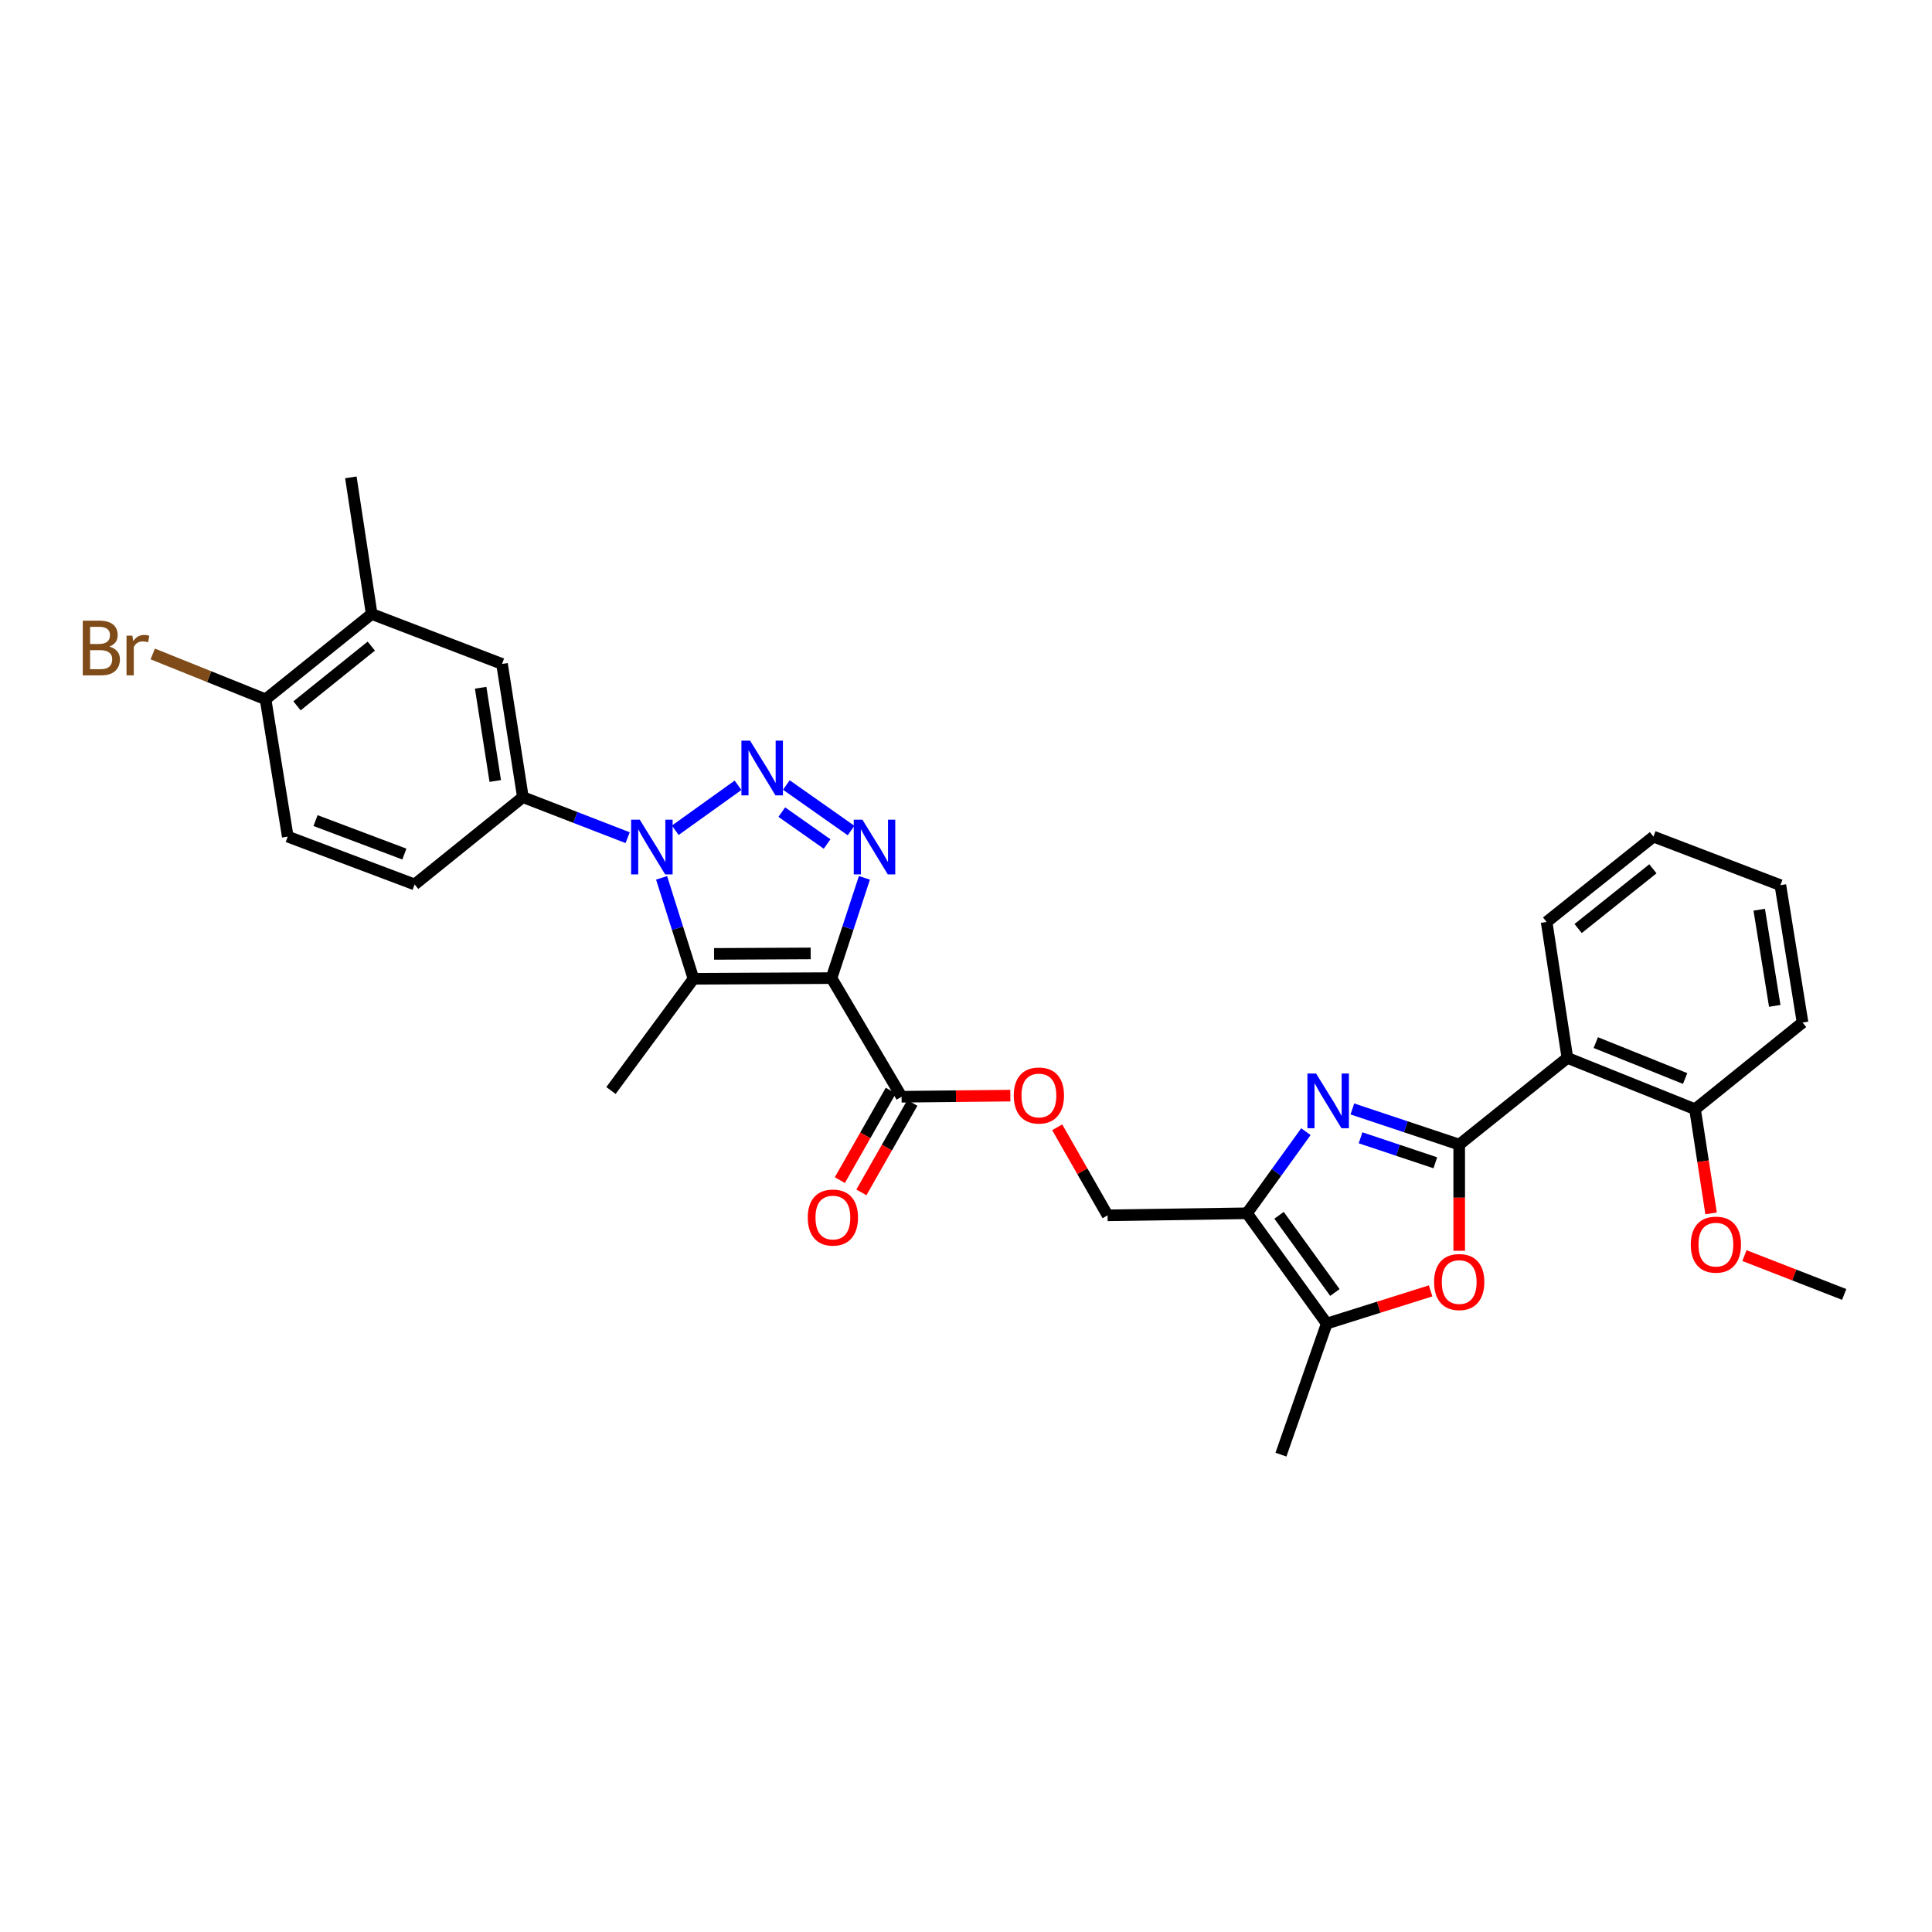 <?xml version='1.0' encoding='iso-8859-1'?>
<svg version='1.1' baseProfile='full'
              xmlns='http://www.w3.org/2000/svg'
                      xmlns:rdkit='http://www.rdkit.org/xml'
                      xmlns:xlink='http://www.w3.org/1999/xlink'
                  xml:space='preserve'
width='1000px' height='1000px' viewBox='0 0 1000 1000'>
<!-- END OF HEADER -->
<rect style='opacity:1.0;fill:#FFFFFF;stroke:none' width='1000' height='1000' x='0' y='0'> </rect>
<path class='bond-3' d='M 430.389,506.268 L 438.902,480.321' style='fill:none;fill-rule:evenodd;stroke:#000000;stroke-width:6px;stroke-linecap:butt;stroke-linejoin:miter;stroke-opacity:1' />
<path class='bond-3' d='M 438.902,480.321 L 447.415,454.373' style='fill:none;fill-rule:evenodd;stroke:#0000FF;stroke-width:6px;stroke-linecap:butt;stroke-linejoin:miter;stroke-opacity:1' />
<path class='bond-4' d='M 430.389,506.268 L 358.948,506.625' style='fill:none;fill-rule:evenodd;stroke:#000000;stroke-width:6px;stroke-linecap:butt;stroke-linejoin:miter;stroke-opacity:1' />
<path class='bond-4' d='M 419.609,493.486 L 369.6,493.735' style='fill:none;fill-rule:evenodd;stroke:#000000;stroke-width:6px;stroke-linecap:butt;stroke-linejoin:miter;stroke-opacity:1' />
<path class='bond-10' d='M 430.389,506.268 L 466.652,567.676' style='fill:none;fill-rule:evenodd;stroke:#000000;stroke-width:6px;stroke-linecap:butt;stroke-linejoin:miter;stroke-opacity:1' />
<path class='bond-0' d='M 407.015,406.318 L 440.511,429.889' style='fill:none;fill-rule:evenodd;stroke:#0000FF;stroke-width:6px;stroke-linecap:butt;stroke-linejoin:miter;stroke-opacity:1' />
<path class='bond-0' d='M 404.652,420.351 L 428.1,436.851' style='fill:none;fill-rule:evenodd;stroke:#0000FF;stroke-width:6px;stroke-linecap:butt;stroke-linejoin:miter;stroke-opacity:1' />
<path class='bond-31' d='M 382.002,406.465 L 349.516,429.748' style='fill:none;fill-rule:evenodd;stroke:#0000FF;stroke-width:6px;stroke-linecap:butt;stroke-linejoin:miter;stroke-opacity:1' />
<path class='bond-1' d='M 342.443,454.377 L 350.695,480.501' style='fill:none;fill-rule:evenodd;stroke:#0000FF;stroke-width:6px;stroke-linecap:butt;stroke-linejoin:miter;stroke-opacity:1' />
<path class='bond-1' d='M 350.695,480.501 L 358.948,506.625' style='fill:none;fill-rule:evenodd;stroke:#000000;stroke-width:6px;stroke-linecap:butt;stroke-linejoin:miter;stroke-opacity:1' />
<path class='bond-11' d='M 324.875,433.58 L 297.758,423.086' style='fill:none;fill-rule:evenodd;stroke:#0000FF;stroke-width:6px;stroke-linecap:butt;stroke-linejoin:miter;stroke-opacity:1' />
<path class='bond-11' d='M 297.758,423.086 L 270.642,412.592' style='fill:none;fill-rule:evenodd;stroke:#000000;stroke-width:6px;stroke-linecap:butt;stroke-linejoin:miter;stroke-opacity:1' />
<path class='bond-2' d='M 755.283,592.443 L 727.634,583.213' style='fill:none;fill-rule:evenodd;stroke:#000000;stroke-width:6px;stroke-linecap:butt;stroke-linejoin:miter;stroke-opacity:1' />
<path class='bond-2' d='M 727.634,583.213 L 699.985,573.983' style='fill:none;fill-rule:evenodd;stroke:#0000FF;stroke-width:6px;stroke-linecap:butt;stroke-linejoin:miter;stroke-opacity:1' />
<path class='bond-2' d='M 742.924,601.85 L 723.57,595.389' style='fill:none;fill-rule:evenodd;stroke:#000000;stroke-width:6px;stroke-linecap:butt;stroke-linejoin:miter;stroke-opacity:1' />
<path class='bond-2' d='M 723.57,595.389 L 704.215,588.928' style='fill:none;fill-rule:evenodd;stroke:#0000FF;stroke-width:6px;stroke-linecap:butt;stroke-linejoin:miter;stroke-opacity:1' />
<path class='bond-8' d='M 755.283,592.443 L 811.278,547.566' style='fill:none;fill-rule:evenodd;stroke:#000000;stroke-width:6px;stroke-linecap:butt;stroke-linejoin:miter;stroke-opacity:1' />
<path class='bond-32' d='M 755.283,592.443 L 755.283,619.923' style='fill:none;fill-rule:evenodd;stroke:#000000;stroke-width:6px;stroke-linecap:butt;stroke-linejoin:miter;stroke-opacity:1' />
<path class='bond-32' d='M 755.283,619.923 L 755.283,647.402' style='fill:none;fill-rule:evenodd;stroke:#FF0000;stroke-width:6px;stroke-linecap:butt;stroke-linejoin:miter;stroke-opacity:1' />
<path class='bond-21' d='M 358.948,506.625 L 316.239,564.445' style='fill:none;fill-rule:evenodd;stroke:#000000;stroke-width:6px;stroke-linecap:butt;stroke-linejoin:miter;stroke-opacity:1' />
<path class='bond-5' d='M 675.938,585.755 L 660.689,606.874' style='fill:none;fill-rule:evenodd;stroke:#0000FF;stroke-width:6px;stroke-linecap:butt;stroke-linejoin:miter;stroke-opacity:1' />
<path class='bond-5' d='M 660.689,606.874 L 645.44,627.992' style='fill:none;fill-rule:evenodd;stroke:#000000;stroke-width:6px;stroke-linecap:butt;stroke-linejoin:miter;stroke-opacity:1' />
<path class='bond-6' d='M 645.44,627.992 L 573.279,629.055' style='fill:none;fill-rule:evenodd;stroke:#000000;stroke-width:6px;stroke-linecap:butt;stroke-linejoin:miter;stroke-opacity:1' />
<path class='bond-9' d='M 645.44,627.992 L 686.723,685.078' style='fill:none;fill-rule:evenodd;stroke:#000000;stroke-width:6px;stroke-linecap:butt;stroke-linejoin:miter;stroke-opacity:1' />
<path class='bond-9' d='M 662.034,629.033 L 690.932,668.993' style='fill:none;fill-rule:evenodd;stroke:#000000;stroke-width:6px;stroke-linecap:butt;stroke-linejoin:miter;stroke-opacity:1' />
<path class='bond-7' d='M 740.486,668.156 L 713.605,676.617' style='fill:none;fill-rule:evenodd;stroke:#FF0000;stroke-width:6px;stroke-linecap:butt;stroke-linejoin:miter;stroke-opacity:1' />
<path class='bond-7' d='M 713.605,676.617 L 686.723,685.078' style='fill:none;fill-rule:evenodd;stroke:#000000;stroke-width:6px;stroke-linecap:butt;stroke-linejoin:miter;stroke-opacity:1' />
<path class='bond-16' d='M 811.278,547.566 L 877.349,574.13' style='fill:none;fill-rule:evenodd;stroke:#000000;stroke-width:6px;stroke-linecap:butt;stroke-linejoin:miter;stroke-opacity:1' />
<path class='bond-16' d='M 825.977,539.64 L 872.227,558.235' style='fill:none;fill-rule:evenodd;stroke:#000000;stroke-width:6px;stroke-linecap:butt;stroke-linejoin:miter;stroke-opacity:1' />
<path class='bond-23' d='M 811.278,547.566 L 800.531,477.201' style='fill:none;fill-rule:evenodd;stroke:#000000;stroke-width:6px;stroke-linecap:butt;stroke-linejoin:miter;stroke-opacity:1' />
<path class='bond-25' d='M 686.723,685.078 L 663.019,752.918' style='fill:none;fill-rule:evenodd;stroke:#000000;stroke-width:6px;stroke-linecap:butt;stroke-linejoin:miter;stroke-opacity:1' />
<path class='bond-14' d='M 466.652,567.676 L 494.802,567.385' style='fill:none;fill-rule:evenodd;stroke:#000000;stroke-width:6px;stroke-linecap:butt;stroke-linejoin:miter;stroke-opacity:1' />
<path class='bond-14' d='M 494.802,567.385 L 522.952,567.094' style='fill:none;fill-rule:evenodd;stroke:#FF0000;stroke-width:6px;stroke-linecap:butt;stroke-linejoin:miter;stroke-opacity:1' />
<path class='bond-19' d='M 461.074,564.5 L 447.887,587.663' style='fill:none;fill-rule:evenodd;stroke:#000000;stroke-width:6px;stroke-linecap:butt;stroke-linejoin:miter;stroke-opacity:1' />
<path class='bond-19' d='M 447.887,587.663 L 434.7,610.826' style='fill:none;fill-rule:evenodd;stroke:#FF0000;stroke-width:6px;stroke-linecap:butt;stroke-linejoin:miter;stroke-opacity:1' />
<path class='bond-19' d='M 472.23,570.851 L 459.042,594.014' style='fill:none;fill-rule:evenodd;stroke:#000000;stroke-width:6px;stroke-linecap:butt;stroke-linejoin:miter;stroke-opacity:1' />
<path class='bond-19' d='M 459.042,594.014 L 445.855,617.176' style='fill:none;fill-rule:evenodd;stroke:#FF0000;stroke-width:6px;stroke-linecap:butt;stroke-linejoin:miter;stroke-opacity:1' />
<path class='bond-12' d='M 270.642,412.592 L 259.852,343.654' style='fill:none;fill-rule:evenodd;stroke:#000000;stroke-width:6px;stroke-linecap:butt;stroke-linejoin:miter;stroke-opacity:1' />
<path class='bond-12' d='M 256.341,404.236 L 248.789,355.979' style='fill:none;fill-rule:evenodd;stroke:#000000;stroke-width:6px;stroke-linecap:butt;stroke-linejoin:miter;stroke-opacity:1' />
<path class='bond-18' d='M 270.642,412.592 L 214.618,457.79' style='fill:none;fill-rule:evenodd;stroke:#000000;stroke-width:6px;stroke-linecap:butt;stroke-linejoin:miter;stroke-opacity:1' />
<path class='bond-13' d='M 259.852,343.654 L 192.376,317.796' style='fill:none;fill-rule:evenodd;stroke:#000000;stroke-width:6px;stroke-linecap:butt;stroke-linejoin:miter;stroke-opacity:1' />
<path class='bond-26' d='M 192.376,317.796 L 181.601,247.082' style='fill:none;fill-rule:evenodd;stroke:#000000;stroke-width:6px;stroke-linecap:butt;stroke-linejoin:miter;stroke-opacity:1' />
<path class='bond-33' d='M 192.376,317.796 L 137.451,361.967' style='fill:none;fill-rule:evenodd;stroke:#000000;stroke-width:6px;stroke-linecap:butt;stroke-linejoin:miter;stroke-opacity:1' />
<path class='bond-33' d='M 192.182,334.424 L 153.734,365.344' style='fill:none;fill-rule:evenodd;stroke:#000000;stroke-width:6px;stroke-linecap:butt;stroke-linejoin:miter;stroke-opacity:1' />
<path class='bond-15' d='M 547.201,583.49 L 560.24,606.273' style='fill:none;fill-rule:evenodd;stroke:#FF0000;stroke-width:6px;stroke-linecap:butt;stroke-linejoin:miter;stroke-opacity:1' />
<path class='bond-15' d='M 560.24,606.273 L 573.279,629.055' style='fill:none;fill-rule:evenodd;stroke:#000000;stroke-width:6px;stroke-linecap:butt;stroke-linejoin:miter;stroke-opacity:1' />
<path class='bond-24' d='M 877.349,574.13 L 881.504,601.088' style='fill:none;fill-rule:evenodd;stroke:#000000;stroke-width:6px;stroke-linecap:butt;stroke-linejoin:miter;stroke-opacity:1' />
<path class='bond-24' d='M 881.504,601.088 L 885.659,628.047' style='fill:none;fill-rule:evenodd;stroke:#FF0000;stroke-width:6px;stroke-linecap:butt;stroke-linejoin:miter;stroke-opacity:1' />
<path class='bond-27' d='M 877.349,574.13 L 933.002,529.253' style='fill:none;fill-rule:evenodd;stroke:#000000;stroke-width:6px;stroke-linecap:butt;stroke-linejoin:miter;stroke-opacity:1' />
<path class='bond-17' d='M 137.451,361.967 L 148.946,433.03' style='fill:none;fill-rule:evenodd;stroke:#000000;stroke-width:6px;stroke-linecap:butt;stroke-linejoin:miter;stroke-opacity:1' />
<path class='bond-22' d='M 137.451,361.967 L 108.255,350.229' style='fill:none;fill-rule:evenodd;stroke:#000000;stroke-width:6px;stroke-linecap:butt;stroke-linejoin:miter;stroke-opacity:1' />
<path class='bond-22' d='M 108.255,350.229 L 79.06,338.491' style='fill:none;fill-rule:evenodd;stroke:#7F4C19;stroke-width:6px;stroke-linecap:butt;stroke-linejoin:miter;stroke-opacity:1' />
<path class='bond-20' d='M 214.618,457.79 L 148.946,433.03' style='fill:none;fill-rule:evenodd;stroke:#000000;stroke-width:6px;stroke-linecap:butt;stroke-linejoin:miter;stroke-opacity:1' />
<path class='bond-20' d='M 209.296,442.065 L 163.326,424.733' style='fill:none;fill-rule:evenodd;stroke:#000000;stroke-width:6px;stroke-linecap:butt;stroke-linejoin:miter;stroke-opacity:1' />
<path class='bond-29' d='M 800.531,477.201 L 855.82,433.03' style='fill:none;fill-rule:evenodd;stroke:#000000;stroke-width:6px;stroke-linecap:butt;stroke-linejoin:miter;stroke-opacity:1' />
<path class='bond-29' d='M 816.837,480.604 L 855.539,449.685' style='fill:none;fill-rule:evenodd;stroke:#000000;stroke-width:6px;stroke-linecap:butt;stroke-linejoin:miter;stroke-opacity:1' />
<path class='bond-28' d='M 902.921,649.893 L 928.733,659.944' style='fill:none;fill-rule:evenodd;stroke:#FF0000;stroke-width:6px;stroke-linecap:butt;stroke-linejoin:miter;stroke-opacity:1' />
<path class='bond-28' d='M 928.733,659.944 L 954.545,669.995' style='fill:none;fill-rule:evenodd;stroke:#000000;stroke-width:6px;stroke-linecap:butt;stroke-linejoin:miter;stroke-opacity:1' />
<path class='bond-34' d='M 933.002,529.253 L 921.521,458.161' style='fill:none;fill-rule:evenodd;stroke:#000000;stroke-width:6px;stroke-linecap:butt;stroke-linejoin:miter;stroke-opacity:1' />
<path class='bond-34' d='M 918.608,520.635 L 910.571,470.871' style='fill:none;fill-rule:evenodd;stroke:#000000;stroke-width:6px;stroke-linecap:butt;stroke-linejoin:miter;stroke-opacity:1' />
<path class='bond-30' d='M 855.82,433.03 L 921.521,458.161' style='fill:none;fill-rule:evenodd;stroke:#000000;stroke-width:6px;stroke-linecap:butt;stroke-linejoin:miter;stroke-opacity:1' />
<path  class='atom-1' d='M 388.238 383.349
L 397.518 398.349
Q 398.438 399.829, 399.918 402.509
Q 401.398 405.189, 401.478 405.349
L 401.478 383.349
L 405.238 383.349
L 405.238 411.669
L 401.358 411.669
L 391.398 395.269
Q 390.238 393.349, 388.998 391.149
Q 387.798 388.949, 387.438 388.269
L 387.438 411.669
L 383.758 411.669
L 383.758 383.349
L 388.238 383.349
' fill='#0000FF'/>
<path  class='atom-2' d='M 331.145 424.269
L 340.425 439.269
Q 341.345 440.749, 342.825 443.429
Q 344.305 446.109, 344.385 446.269
L 344.385 424.269
L 348.145 424.269
L 348.145 452.589
L 344.265 452.589
L 334.305 436.189
Q 333.145 434.269, 331.905 432.069
Q 330.705 429.869, 330.345 429.189
L 330.345 452.589
L 326.665 452.589
L 326.665 424.269
L 331.145 424.269
' fill='#0000FF'/>
<path  class='atom-4' d='M 446.386 424.269
L 455.666 439.269
Q 456.586 440.749, 458.066 443.429
Q 459.546 446.109, 459.626 446.269
L 459.626 424.269
L 463.386 424.269
L 463.386 452.589
L 459.506 452.589
L 449.546 436.189
Q 448.386 434.269, 447.146 432.069
Q 445.946 429.869, 445.586 429.189
L 445.586 452.589
L 441.906 452.589
L 441.906 424.269
L 446.386 424.269
' fill='#0000FF'/>
<path  class='atom-6' d='M 681.198 555.641
L 690.478 570.641
Q 691.398 572.121, 692.878 574.801
Q 694.358 577.481, 694.438 577.641
L 694.438 555.641
L 698.198 555.641
L 698.198 583.961
L 694.318 583.961
L 684.358 567.561
Q 683.198 565.641, 681.958 563.441
Q 680.758 561.241, 680.398 560.561
L 680.398 583.961
L 676.718 583.961
L 676.718 555.641
L 681.198 555.641
' fill='#0000FF'/>
<path  class='atom-8' d='M 742.283 663.579
Q 742.283 656.779, 745.643 652.979
Q 749.003 649.179, 755.283 649.179
Q 761.563 649.179, 764.923 652.979
Q 768.283 656.779, 768.283 663.579
Q 768.283 670.459, 764.883 674.379
Q 761.483 678.259, 755.283 678.259
Q 749.043 678.259, 745.643 674.379
Q 742.283 670.499, 742.283 663.579
M 755.283 675.059
Q 759.603 675.059, 761.923 672.179
Q 764.283 669.259, 764.283 663.579
Q 764.283 658.019, 761.923 655.219
Q 759.603 652.379, 755.283 652.379
Q 750.963 652.379, 748.603 655.179
Q 746.283 657.979, 746.283 663.579
Q 746.283 669.299, 748.603 672.179
Q 750.963 675.059, 755.283 675.059
' fill='#FF0000'/>
<path  class='atom-15' d='M 524.729 567.021
Q 524.729 560.221, 528.089 556.421
Q 531.449 552.621, 537.729 552.621
Q 544.009 552.621, 547.369 556.421
Q 550.729 560.221, 550.729 567.021
Q 550.729 573.901, 547.329 577.821
Q 543.929 581.701, 537.729 581.701
Q 531.489 581.701, 528.089 577.821
Q 524.729 573.941, 524.729 567.021
M 537.729 578.501
Q 542.049 578.501, 544.369 575.621
Q 546.729 572.701, 546.729 567.021
Q 546.729 561.461, 544.369 558.661
Q 542.049 555.821, 537.729 555.821
Q 533.409 555.821, 531.049 558.621
Q 528.729 561.421, 528.729 567.021
Q 528.729 572.741, 531.049 575.621
Q 533.409 578.501, 537.729 578.501
' fill='#FF0000'/>
<path  class='atom-20' d='M 418.103 630.197
Q 418.103 623.397, 421.463 619.597
Q 424.823 615.797, 431.103 615.797
Q 437.383 615.797, 440.743 619.597
Q 444.103 623.397, 444.103 630.197
Q 444.103 637.077, 440.703 640.997
Q 437.303 644.877, 431.103 644.877
Q 424.863 644.877, 421.463 640.997
Q 418.103 637.117, 418.103 630.197
M 431.103 641.677
Q 435.423 641.677, 437.743 638.797
Q 440.103 635.877, 440.103 630.197
Q 440.103 624.637, 437.743 621.837
Q 435.423 618.997, 431.103 618.997
Q 426.783 618.997, 424.423 621.797
Q 422.103 624.597, 422.103 630.197
Q 422.103 635.917, 424.423 638.797
Q 426.783 641.677, 431.103 641.677
' fill='#FF0000'/>
<path  class='atom-23' d='M 56.599 334.683
Q 59.319 335.443, 60.679 337.123
Q 62.08 338.763, 62.08 341.203
Q 62.08 345.123, 59.559 347.363
Q 57.08 349.563, 52.359 349.563
L 42.84 349.563
L 42.84 321.243
L 51.2 321.243
Q 56.039 321.243, 58.48 323.203
Q 60.919 325.163, 60.919 328.763
Q 60.919 333.043, 56.599 334.683
M 46.639 324.443
L 46.639 333.323
L 51.2 333.323
Q 53.999 333.323, 55.44 332.203
Q 56.919 331.043, 56.919 328.763
Q 56.919 324.443, 51.2 324.443
L 46.639 324.443
M 52.359 346.363
Q 55.12 346.363, 56.599 345.043
Q 58.08 343.723, 58.08 341.203
Q 58.08 338.883, 56.44 337.723
Q 54.84 336.523, 51.76 336.523
L 46.639 336.523
L 46.639 346.363
L 52.359 346.363
' fill='#7F4C19'/>
<path  class='atom-23' d='M 68.519 329.003
L 68.96 331.843
Q 71.12 328.643, 74.639 328.643
Q 75.76 328.643, 77.279 329.043
L 76.68 332.403
Q 74.96 332.003, 73.999 332.003
Q 72.32 332.003, 71.2 332.683
Q 70.12 333.323, 69.24 334.883
L 69.24 349.563
L 65.48 349.563
L 65.48 329.003
L 68.519 329.003
' fill='#7F4C19'/>
<path  class='atom-25' d='M 875.139 644.217
Q 875.139 637.417, 878.499 633.617
Q 881.859 629.817, 888.139 629.817
Q 894.419 629.817, 897.779 633.617
Q 901.139 637.417, 901.139 644.217
Q 901.139 651.097, 897.739 655.017
Q 894.339 658.897, 888.139 658.897
Q 881.899 658.897, 878.499 655.017
Q 875.139 651.137, 875.139 644.217
M 888.139 655.697
Q 892.459 655.697, 894.779 652.817
Q 897.139 649.897, 897.139 644.217
Q 897.139 638.657, 894.779 635.857
Q 892.459 633.017, 888.139 633.017
Q 883.819 633.017, 881.459 635.817
Q 879.139 638.617, 879.139 644.217
Q 879.139 649.937, 881.459 652.817
Q 883.819 655.697, 888.139 655.697
' fill='#FF0000'/>
</svg>
